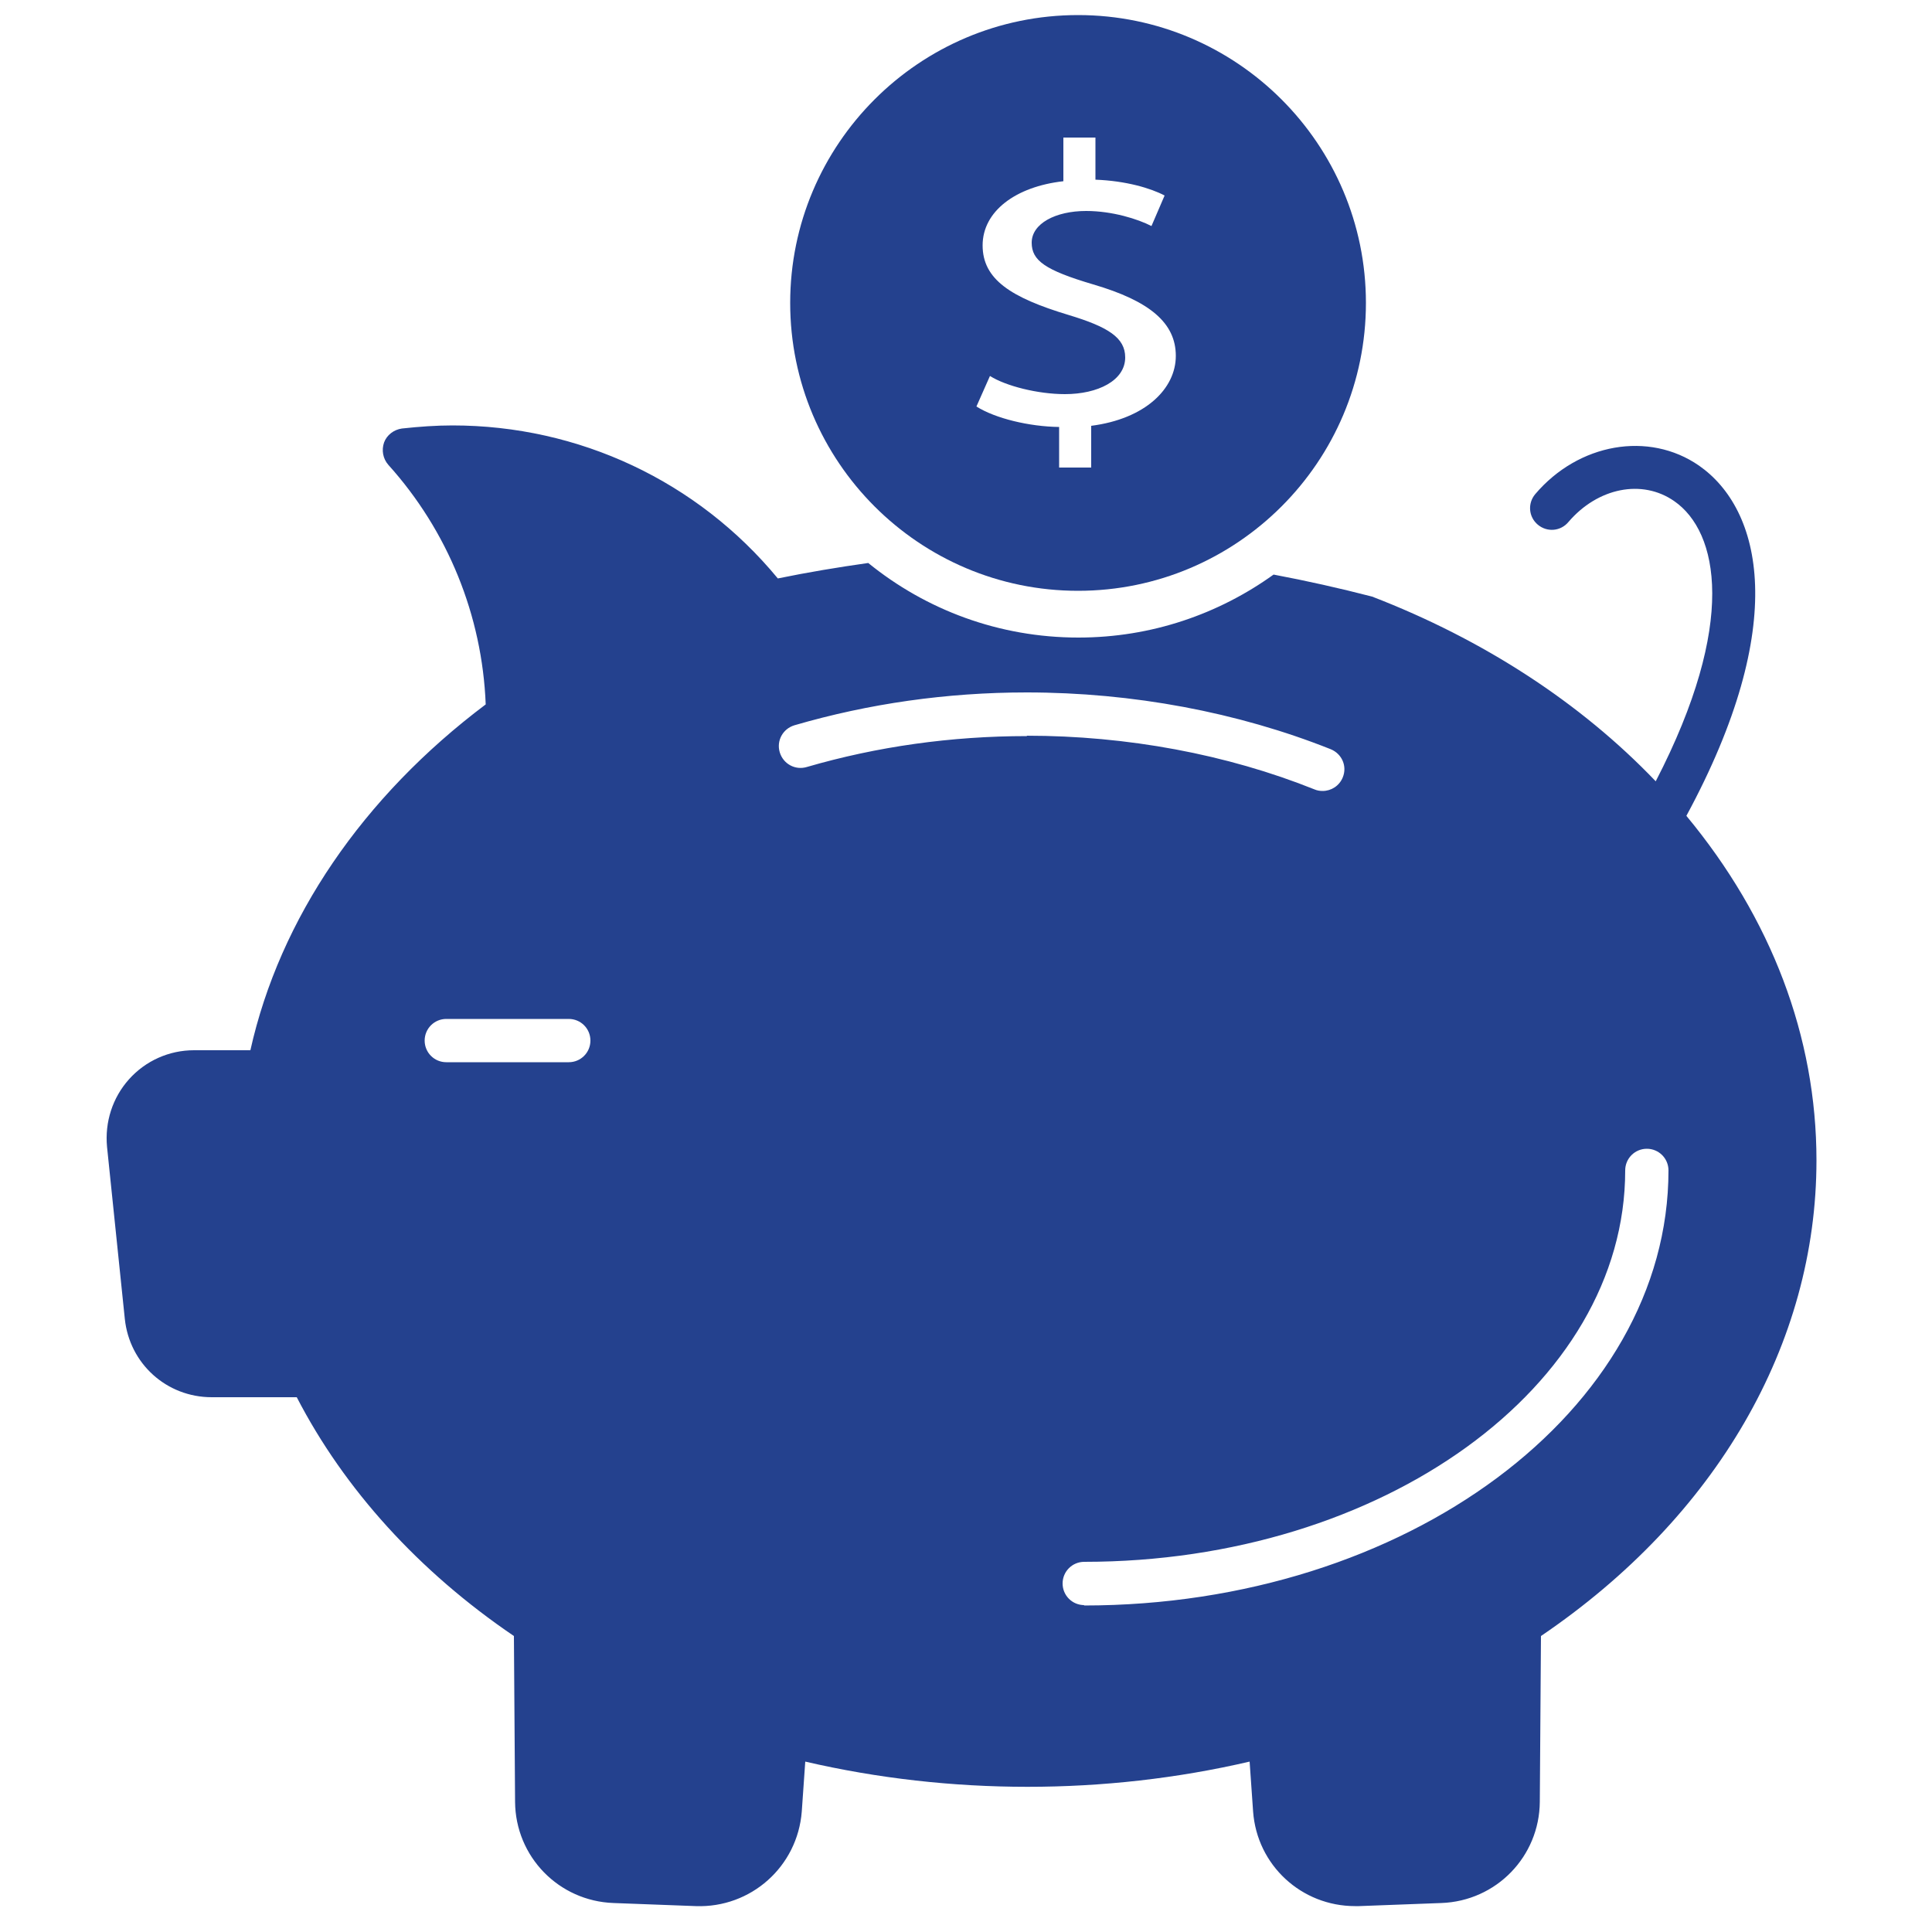 <?xml version="1.0" encoding="UTF-8"?><svg id="cash_value_accumulation_piggy_bank" xmlns="http://www.w3.org/2000/svg" viewBox="0 0 50 50"><defs><style>.cls-1{fill:#24418e;stroke-width:0px;}</style></defs><path id="coin" class="cls-1" d="m27.9.39c-4.11,0-7.45,3.34-7.45,7.45s3.34,7.45,7.45,7.45,7.45-3.34,7.45-7.45S32.01.39,27.9.39Zm.34,10.63v1.08h-.83v-1.05c-.77-.01-1.65-.22-2.14-.53l.35-.79c.41.26,1.24.47,1.94.47.85,0,1.56-.35,1.56-.95,0-.51-.44-.79-1.47-1.1-1.49-.45-2.22-.92-2.22-1.8s.85-1.52,2.09-1.66v-1.13h.83v1.09c.79.03,1.43.22,1.79.41l-.34.79c-.35-.18-1.01-.39-1.69-.39-.8,0-1.41.33-1.41.82,0,.46.34.71,1.59,1.08,1.47.43,2.14,1,2.14,1.85s-.79,1.63-2.19,1.81Z"/><path id="pig" class="cls-1" d="m43.64,21.12c2.69-4.97,1.95-7.94.33-9.07-1.3-.9-3.12-.58-4.24.74-.2.24-.17.59.07.79.24.2.59.17.79-.07.76-.89,1.91-1.12,2.74-.54,1.14.79,1.64,3.15-.48,7.25-1.94-2.03-4.46-3.67-7.34-4.78-.85-.22-1.7-.41-2.55-.57-1.42,1.02-3.16,1.63-5.05,1.63-2.06,0-3.95-.72-5.44-1.93-.78.11-1.56.24-2.34.4-2.08-2.52-5.15-3.96-8.42-3.96-.42,0-.85.03-1.31.08-.21.03-.39.17-.46.36-.07.2-.03.42.11.58,1.54,1.71,2.43,3.9,2.52,6.2-3.18,2.39-5.33,5.54-6.09,8.95h-1.46c-.64,0-1.25.27-1.68.75-.43.48-.63,1.11-.57,1.75l.46,4.45c.12,1.16,1.08,2.03,2.25,2.03h2.2c1.23,2.38,3.16,4.51,5.62,6.18l.03,4.29c.01,1.42,1.13,2.57,2.55,2.62l2.13.08c1.42.05,2.63-1.02,2.74-2.45l.09-1.29c3.75.87,7.76.87,11.5,0l.09,1.29c.1,1.39,1.25,2.45,2.64,2.45.03,0,.07,0,.1,0l2.13-.08c1.42-.05,2.54-1.2,2.55-2.62l.03-4.29c4.54-3.08,7.13-7.56,7.13-12.31,0-3.2-1.17-6.27-3.37-8.92Zm-28.92,6.37h-3.17c-.31,0-.56-.25-.56-.56s.25-.56.56-.56h3.17c.31,0,.56.25.56.56s-.25.56-.56.56Zm11.86-8.44c-1.96,0-3.88.27-5.7.8-.3.09-.61-.08-.7-.38-.09-.3.08-.61.38-.7,1.92-.56,3.94-.85,6.01-.85,2.74,0,5.46.51,7.87,1.47.29.12.43.44.31.73-.09.22-.3.35-.52.35-.07,0-.14-.01-.21-.04-2.27-.91-4.85-1.39-7.45-1.39Zm1.48,22.49c-.31,0-.56-.25-.56-.56s.25-.56.56-.56c7.72,0,14-4.54,14-10.13,0-.31.25-.56.56-.56s.56.25.56.56c0,6.21-6.79,11.26-15.13,11.26Z"/></svg>